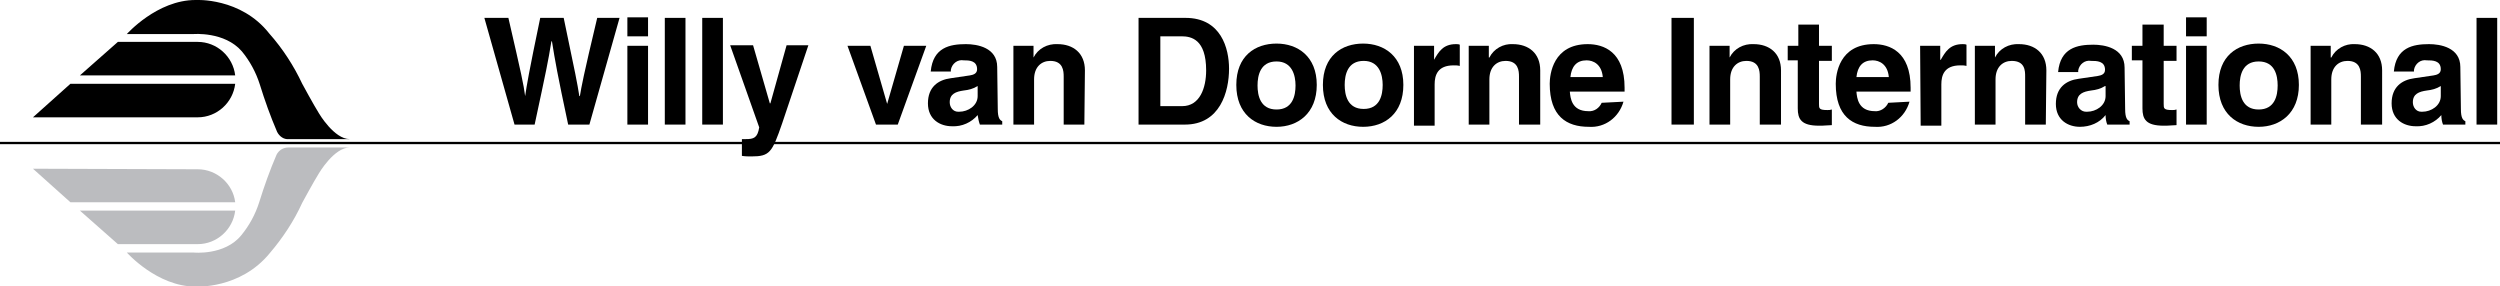 <?xml version="1.0" encoding="utf-8"?>
<!-- Generator: Adobe Illustrator 24.2.3, SVG Export Plug-In . SVG Version: 6.00 Build 0)  -->
<svg version="1.1" id="Layer_1" xmlns="http://www.w3.org/2000/svg" xmlns:xlink="http://www.w3.org/1999/xlink" x="0px" y="0px"
	 viewBox="0 0 447.5 51.2" style="enable-background:new 0 0 447.5 51.2;" xml:space="preserve">
<style type="text/css">
	.st0{fill:none;}
	.st1{fill:#BBBCBF;}
	.st2{fill:none;stroke:#000000;stroke-width:0.414;}
</style>
<rect x="-2.7" y="-0.5" class="st0" width="450.2" height="52.2"/>
<path d="M86.7,3.2h4.3c2.4,10.4,2.7,11.8,3,14l0,0c0.3-2,0.6-3.9,2.7-14h4.2c2.2,10.5,2.4,11.5,2.8,14h0.1c0.3-1.8,0.6-3.5,3.1-14h4
	l-5.4,19.1h-3.8c-2-9.4-2.3-11.2-2.9-14.9h-0.1c-0.6,3.7-0.9,5.1-3,14.9h-3.6L86.7,3.2z"/>
<path d="M116,22.3h-3.7V8.2h3.7L116,22.3z M116,6.5h-3.7V3.1h3.7L116,6.5z"/>
<rect x="119" y="3.2" width="3.7" height="19.1"/>
<rect x="125.7" y="3.2" width="3.7" height="19.1"/>
<path d="M140,22.1c-1.8,5.2-2.2,5.9-5.5,5.9c-0.5,0-1.1,0-1.7-0.1v-3c0.2,0,0.5,0,0.7,0c1.4,0,2.1-0.2,2.4-2.1l-5.2-14.7h4.1l3,10.4
	h0.1l2.9-10.4h3.9L140,22.1z"/>
<polygon points="160.7,22.3 156.8,22.3 151.7,8.2 155.8,8.2 158.8,18.6 158.8,18.6 161.8,8.2 165.8,8.2 "/>
<path d="M178.6,19.5c0,1.7,0.4,2,0.8,2.2v0.6h-4c-0.2-0.5-0.3-1.1-0.4-1.7c-1.1,1.3-2.8,2.1-4.6,2c-2.1,0-4.3-1.2-4.3-4.1
	s1.8-4.2,4.1-4.5l3.4-0.5c0.6-0.1,1.3-0.3,1.3-1.1c0-1.6-1.5-1.6-2.4-1.6c-1.1-0.2-2.1,0.6-2.3,1.7c0,0.1,0,0.2,0,0.3h-3.6
	c0.4-4.3,3.4-4.9,6.3-4.9c2,0,5.6,0.6,5.6,4.1L178.6,19.5z M175,15.4c-0.8,0.5-1.6,0.7-2.5,0.8c-1.4,0.2-2.5,0.6-2.5,2.1
	c0,0.9,0.6,1.7,1.5,1.7c0.1,0,0.1,0,0.2,0c1.6,0,3.3-1.1,3.3-2.8V15.4z"/>
<path d="M194.1,22.3h-3.7v-8.6c0-1-0.1-2.8-2.4-2.8c-1.6,0-2.9,1.1-2.9,3.3v8.1h-3.7V8.2h3.6v2.1l0,0c0.8-1.6,2.5-2.5,4.3-2.4
	c2.8,0,4.9,1.6,4.9,4.7L194.1,22.3z"/>
<path d="M203.8,3.2h8.4c6.4,0,7.8,5.5,7.8,9.1c0,4.1-1.6,10-7.9,10h-8.3L203.8,3.2z M207.7,19h3.9c3.2,0,4.3-3.3,4.3-6.4
	c0-5.6-2.7-6.1-4.4-6.1h-3.8L207.7,19z"/>
<path d="M228.5,22.7c-3.8,0-7.2-2.3-7.2-7.5s3.4-7.4,7.2-7.4s7.2,2.3,7.2,7.4S232.3,22.7,228.5,22.7 M228.5,11
	c-2.9,0-3.4,2.5-3.4,4.3s0.5,4.3,3.4,4.3s3.4-2.5,3.4-4.3S231.3,11,228.5,11"/>
<path d="M244,22.7c-3.8,0-7.2-2.3-7.2-7.5s3.4-7.4,7.2-7.4s7.2,2.3,7.2,7.4S247.9,22.7,244,22.7 M244.1,10.9c-2.9,0-3.4,2.5-3.4,4.3
	s0.5,4.3,3.4,4.3s3.4-2.5,3.4-4.3S246.9,10.9,244.1,10.9"/>
<path d="M253.1,8.2h3.6v2.5h0c0.8-1.4,1.6-2.8,3.9-2.8c0.2,0,0.5,0,0.7,0.1v3.8c-0.4-0.1-0.7-0.1-1.1-0.1c-2.9,0-3.4,1.8-3.4,3.4
	v7.4h-3.7L253.1,8.2z"/>
<path d="M275.6,22.3h-3.7v-8.6c0-1-0.1-2.8-2.4-2.8c-1.6,0-2.9,1.1-2.9,3.3v8.1h-3.7V8.2h3.6v2.1h0.1c0.8-1.6,2.5-2.5,4.2-2.4
	c2.8,0,4.9,1.6,4.9,4.7V22.3z"/>
<path d="M290.6,18.2c-0.8,2.8-3.3,4.7-6.2,4.5c-4,0-7-1.9-7-7.7c0-1.7,0.6-7.1,6.8-7.1c2.8,0,6.6,1.3,6.6,7.8v0.7H281
	c0.1,1.1,0.3,3.5,3.3,3.5c1.1,0.1,2-0.6,2.4-1.5L290.6,18.2z M286.9,13.8c-0.2-2.3-1.7-3-2.9-3c-1.8,0-2.7,1.1-2.9,3H286.9z"/>
<rect x="299.2" y="3.2" width="4" height="19.1"/>
<path d="M318.7,22.3H315v-8.6c0-1-0.1-2.8-2.4-2.8c-1.6,0-2.9,1.1-2.9,3.3v8.1h-3.7V8.2h3.6v2.1h0c0.8-1.6,2.5-2.5,4.3-2.4
	c2.8,0,4.9,1.6,4.9,4.7V22.3z"/>
<path d="M325.6,8.2h2.3v2.7h-2.3v7.7c0,0.8,0,1.1,1.5,1.1c0.3,0,0.5,0,0.8-0.1v2.8c-0.6,0-1.2,0.1-1.8,0.1h-0.5
	c-3.2,0-3.8-1.2-3.8-3.1v-8.6H320V8.2h1.9V4.4h3.7V8.2z"/>
<path d="M341.8,18.2c-0.8,2.8-3.3,4.7-6.2,4.5c-4,0-7-1.9-7-7.7c0-1.7,0.6-7.1,6.8-7.1c2.8,0,6.6,1.3,6.6,7.8v0.7h-9.7
	c0.1,1.1,0.3,3.5,3.3,3.5c1,0.1,2-0.6,2.4-1.5L341.8,18.2z M338.1,13.8c-0.2-2.3-1.7-3-2.9-3c-1.8,0-2.7,1.1-2.9,3H338.1z"/>
<path d="M343.7,8.2h3.6v2.5h0.1c0.8-1.4,1.6-2.8,3.9-2.8c0.2,0,0.5,0,0.7,0.1v3.8c-0.4-0.1-0.7-0.1-1.1-0.1c-2.9,0-3.4,1.8-3.4,3.4
	v7.4h-3.7L343.7,8.2z"/>
<path d="M366.2,22.3h-3.7v-8.6c0-1,0-2.8-2.4-2.8c-1.6,0-2.9,1.1-2.9,3.3v8.1h-3.7V8.2h3.6v2.1h0c0.8-1.6,2.5-2.5,4.3-2.4
	c2.8,0,4.9,1.6,4.9,4.7L366.2,22.3z"/>
<path d="M380.4,19.5c0,1.7,0.4,2,0.8,2.2v0.6h-4c-0.2-0.5-0.3-1.1-0.3-1.7c-1.1,1.4-2.8,2.1-4.6,2.1c-2.1,0-4.3-1.2-4.3-4.1
	s1.8-4.2,4.1-4.5l3.4-0.5c0.6-0.1,1.3-0.3,1.3-1.1c0-1.6-1.5-1.6-2.5-1.6c-1.1-0.2-2.1,0.6-2.3,1.7c0,0.1,0,0.2,0,0.3h-3.6
	c0.4-4.3,3.4-4.9,6.3-4.9c2,0,5.6,0.6,5.6,4.1L380.4,19.5z M376.8,15.4c-0.8,0.5-1.6,0.7-2.5,0.8c-1.4,0.2-2.5,0.6-2.5,2.1
	c0,0.9,0.7,1.7,1.6,1.7c0.1,0,0.1,0,0.2,0c1.6,0,3.3-1.1,3.3-2.8V15.4z"/>
<path d="M387.3,8.2h2.3v2.7h-2.3v7.7c0,0.8,0,1.1,1.5,1.1c0.3,0,0.5,0,0.8-0.1v2.8c-0.6,0-1.2,0.1-1.8,0.1h-0.5
	c-3.2,0-3.8-1.2-3.8-3.1v-8.6h-1.9V8.2h1.9V4.4h3.8V8.2z"/>
<path d="M395,22.3h-3.7V8.2h3.7V22.3z M395,6.5h-3.7V3.1h3.7V6.5z"/>
<path d="M404.3,22.7c-3.8,0-7.2-2.3-7.2-7.5s3.4-7.4,7.2-7.4s7.2,2.3,7.2,7.4S408.1,22.7,404.3,22.7 M404.3,11
	c-2.9,0-3.4,2.5-3.4,4.3s0.5,4.3,3.4,4.3s3.4-2.5,3.4-4.3S407.2,11,404.3,11"/>
<path d="M426.3,22.3h-3.7v-8.6c0-1-0.1-2.8-2.4-2.8c-1.6,0-2.9,1.1-2.9,3.3v8.1h-3.7V8.2h3.6v2.1h0.1c0.8-1.6,2.5-2.5,4.2-2.4
	c2.8,0,4.9,1.6,4.9,4.7V22.3z"/>
<path d="M440.5,19.5c0,1.7,0.4,2,0.8,2.2v0.6h-4c-0.2-0.5-0.3-1.1-0.3-1.7c-1.1,1.3-2.8,2.1-4.6,2c-2.1,0-4.3-1.2-4.3-4.1
	s1.8-4.2,4.1-4.5l3.4-0.5c0.6-0.1,1.3-0.3,1.3-1.1c0-1.6-1.5-1.6-2.5-1.6c-1.1-0.2-2.1,0.6-2.3,1.7c0,0.1,0,0.2,0,0.3h-3.6
	c0.4-4.3,3.4-4.9,6.3-4.9c2,0,5.6,0.6,5.6,4.1L440.5,19.5z M436.9,15.4c-0.8,0.5-1.6,0.7-2.5,0.8c-1.4,0.2-2.5,0.6-2.5,2.1
	c0,0.9,0.6,1.7,1.5,1.7c0.1,0,0.1,0,0.2,0c1.6,0,3.3-1.1,3.3-2.8L436.9,15.4z"/>
<rect x="443.3" y="3.2" width="3.7" height="19.1"/>
<path d="M35.4,7.5c3.4,0,6.3,2.6,6.7,6H14.3l6.8-6H35.4z"/>
<path d="M35.4,21c3.4,0,6.3-2.6,6.7-6H12.6l-6.7,6H35.4z"/>
<path d="M62.6,24.9c-2.8,0-5.5-4.6-5.5-4.6c-1-1.6-3-5.3-3-5.3c-1.5-3.2-3.5-6.3-5.9-9C43.1-0.5,35,0,35,0c-6.9,0-12.3,6.1-12.3,6.1
	h11.9c0,0,5.6-0.5,8.7,3.1c1.4,1.7,2.5,3.7,3.2,5.9c0.9,2.9,1.9,5.7,3.1,8.5c0.4,0.8,1.2,1.4,2.1,1.3L62.6,24.9z"/>
<path class="st1" d="M35.4,43.7c3.4,0,6.3-2.6,6.7-6H14.3l6.8,6H35.4z"/>
<path class="st1" d="M35.4,30.3c3.4,0,6.3,2.6,6.7,5.9H12.6l-6.7-6L35.4,30.3z"/>
<path class="st1" d="M62.6,26.4c-2.8,0-5.5,4.6-5.5,4.6c-1,1.6-3,5.3-3,5.3c-1.5,3.3-3.5,6.3-5.8,9c-5.3,6.5-13.3,6-13.3,6
	c-6.9,0-12.3-6.1-12.3-6.1h11.9c0,0,5.6,0.6,8.6-3.1c1.4-1.7,2.5-3.7,3.2-5.9c0.9-2.9,1.9-5.7,3.1-8.5c0.4-0.8,1.2-1.3,2.1-1.3
	L62.6,26.4z"/>
<line class="st2" x1="447.5" y1="25.6" x2="0" y2="25.6"/>
</svg>

